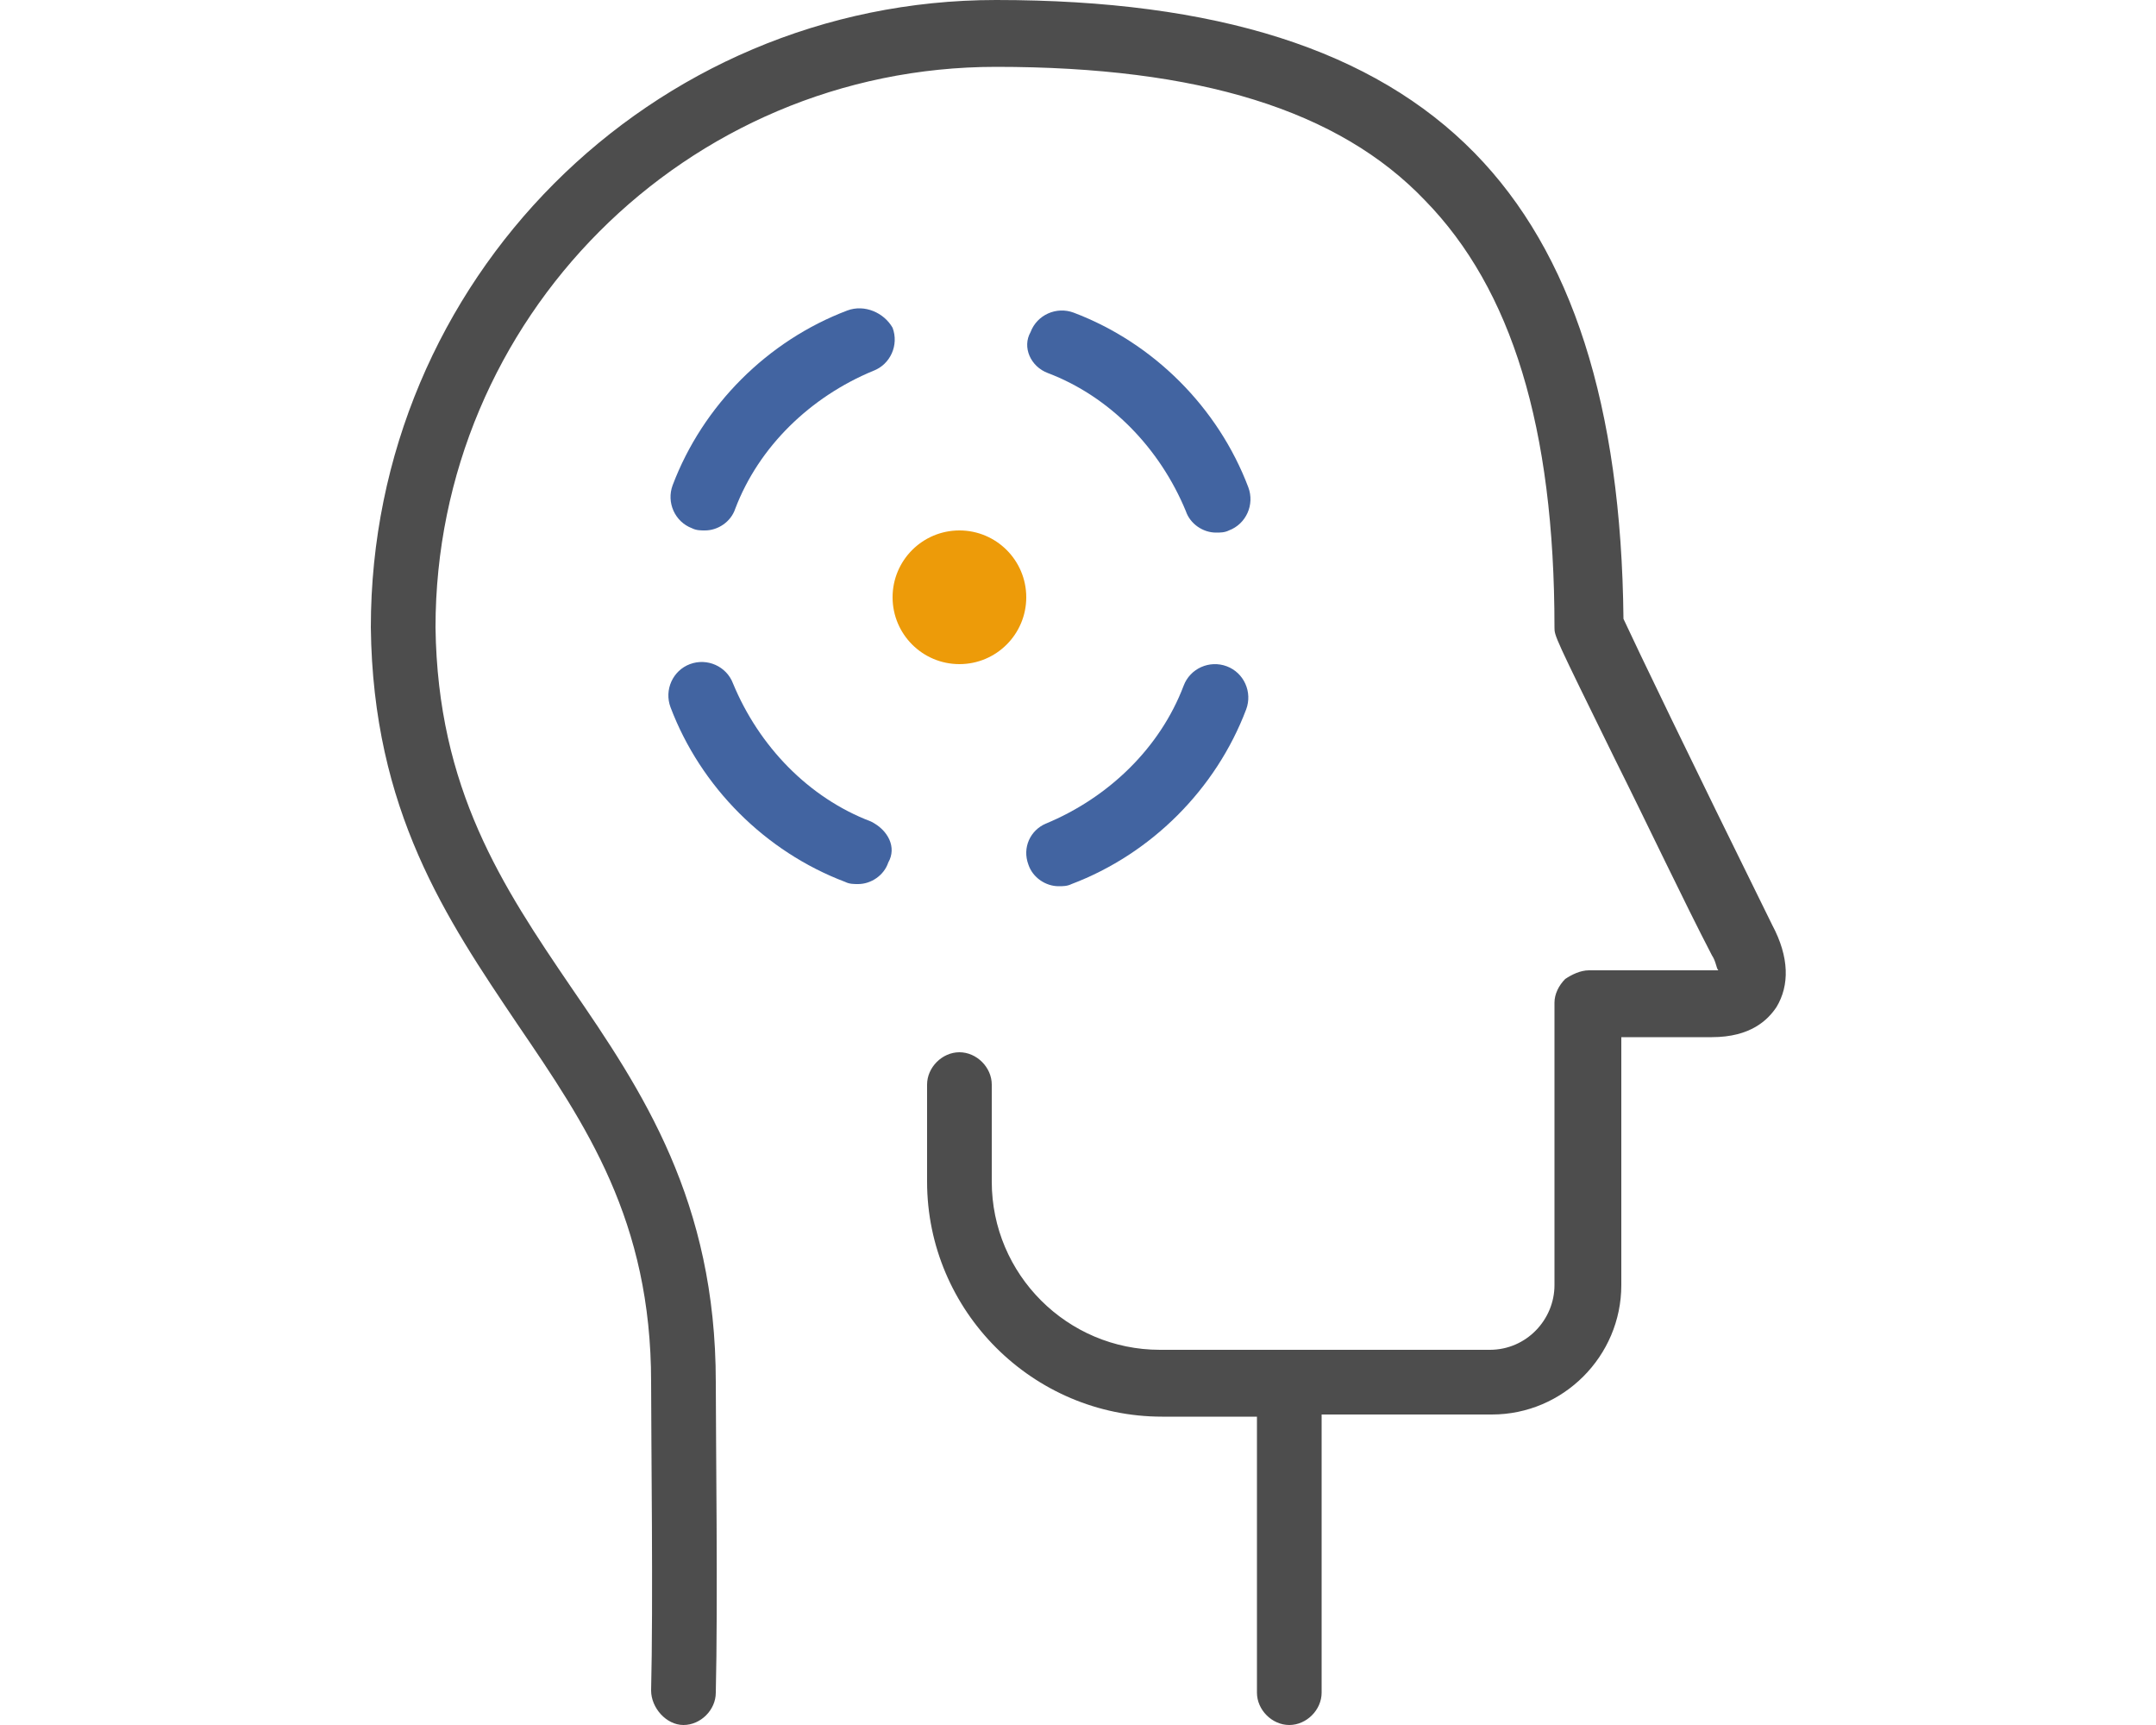 <?xml version="1.0" encoding="UTF-8" standalone="no"?>
<!DOCTYPE svg PUBLIC "-//W3C//DTD SVG 1.1//EN" "http://www.w3.org/Graphics/SVG/1.1/DTD/svg11.dtd">
<svg width="100%" height="100%" viewBox="0 0 100 80" version="1.1" xmlns="http://www.w3.org/2000/svg" xmlns:xlink="http://www.w3.org/1999/xlink" xml:space="preserve" xmlns:serif="http://www.serif.com/" style="fill-rule:evenodd;clip-rule:evenodd;stroke-linejoin:round;stroke-miterlimit:2;">
    <g>
        <path d="M82.2,42.9C78.4,35.2 75.9,30 75.3,28.7C75.2,18.8 72.9,11.7 68.4,7.1C63.7,2.3 56.4,0 46.2,0C30.2,0 17.2,13 17.2,29.1C17.3,37.6 20.7,42.6 24,47.5C27.2,52.2 30.2,56.6 30.2,64.1C30.2,66.7 30.3,74.4 30.2,78.4C30.2,79.2 30.9,80 31.7,80C32.5,80 33.2,79.3 33.2,78.5C33.3,74.4 33.2,66.6 33.2,64.1C33.2,55.7 29.8,50.6 26.5,45.8C23.3,41.1 20.3,36.6 20.2,29.1C20.2,14.8 31.8,3.1 46.2,3.1C55.6,3.1 62.1,5.1 66.1,9.3C70.1,13.4 72.1,19.8 72.1,29.1C72.1,29.5 72.1,29.5 74.9,35.2C76.4,38.2 78.1,41.8 79.4,44.3C79.6,44.6 79.6,44.9 79.7,45L73.7,45C73.3,45 72.9,45.2 72.6,45.4C72.3,45.7 72.1,46.1 72.1,46.5L72.1,59.6C72.1,61.2 70.8,62.6 69.1,62.6L53.8,62.6C49.5,62.6 46,59.1 46,54.8L46,50.3C46,49.5 45.3,48.8 44.5,48.8C43.7,48.8 43,49.5 43,50.3L43,54.8C43,60.8 47.9,65.7 53.9,65.7L58.3,65.7L58.3,78.5C58.3,79.3 59,80 59.8,80C60.6,80 61.3,79.3 61.3,78.5L61.3,65.6L69.2,65.6C72.5,65.6 75.2,62.9 75.2,59.6L75.2,48.1L79.4,48.1C81.2,48.1 82,47.3 82.4,46.7C83,45.7 83,44.4 82.2,42.9Z" style="fill:rgb(77,77,77);fill-rule:nonzero;"/>
        <circle cx="44.5" cy="27.7" r="3.1" style="fill:rgb(237,155,9);"/>
        <path d="M39.3,14.4C35.6,15.8 32.6,18.8 31.2,22.5C30.9,23.3 31.3,24.2 32.1,24.5C32.3,24.6 32.5,24.6 32.7,24.6C33.3,24.6 33.9,24.2 34.1,23.6C35.2,20.7 37.6,18.4 40.5,17.2C41.3,16.9 41.7,16 41.4,15.2C41,14.5 40.1,14.1 39.3,14.4Z" style="fill:rgb(66,100,161);fill-rule:nonzero;"/>
        <path d="M48.6,17.3C51.5,18.4 53.8,20.8 55,23.7C55.2,24.3 55.8,24.7 56.4,24.7C56.6,24.7 56.8,24.7 57,24.6C57.8,24.3 58.2,23.4 57.9,22.6C56.5,18.9 53.5,15.9 49.8,14.5C49,14.2 48.1,14.6 47.8,15.4C47.4,16.1 47.8,17 48.6,17.3Z" style="fill:rgb(66,100,161);fill-rule:nonzero;"/>
        <path d="M40.4,38.1C37.5,37 35.2,34.6 34,31.7C33.7,30.9 32.8,30.5 32,30.8C31.2,31.1 30.8,32 31.1,32.8C32.5,36.5 35.5,39.5 39.2,40.9C39.4,41 39.6,41 39.8,41C40.4,41 41,40.6 41.2,40C41.6,39.3 41.2,38.5 40.4,38.1Z" style="fill:rgb(66,100,161);fill-rule:nonzero;"/>
        <path d="M47.7,40.1C47.9,40.7 48.5,41.1 49.1,41.1C49.3,41.1 49.5,41.1 49.7,41C53.4,39.6 56.4,36.6 57.8,32.9C58.1,32.1 57.7,31.2 56.9,30.9C56.1,30.6 55.2,31 54.9,31.8C53.8,34.7 51.4,37 48.5,38.2C47.8,38.5 47.4,39.3 47.7,40.1Z" style="fill:rgb(66,100,161);fill-rule:nonzero;"/>
    </g>
</svg>
